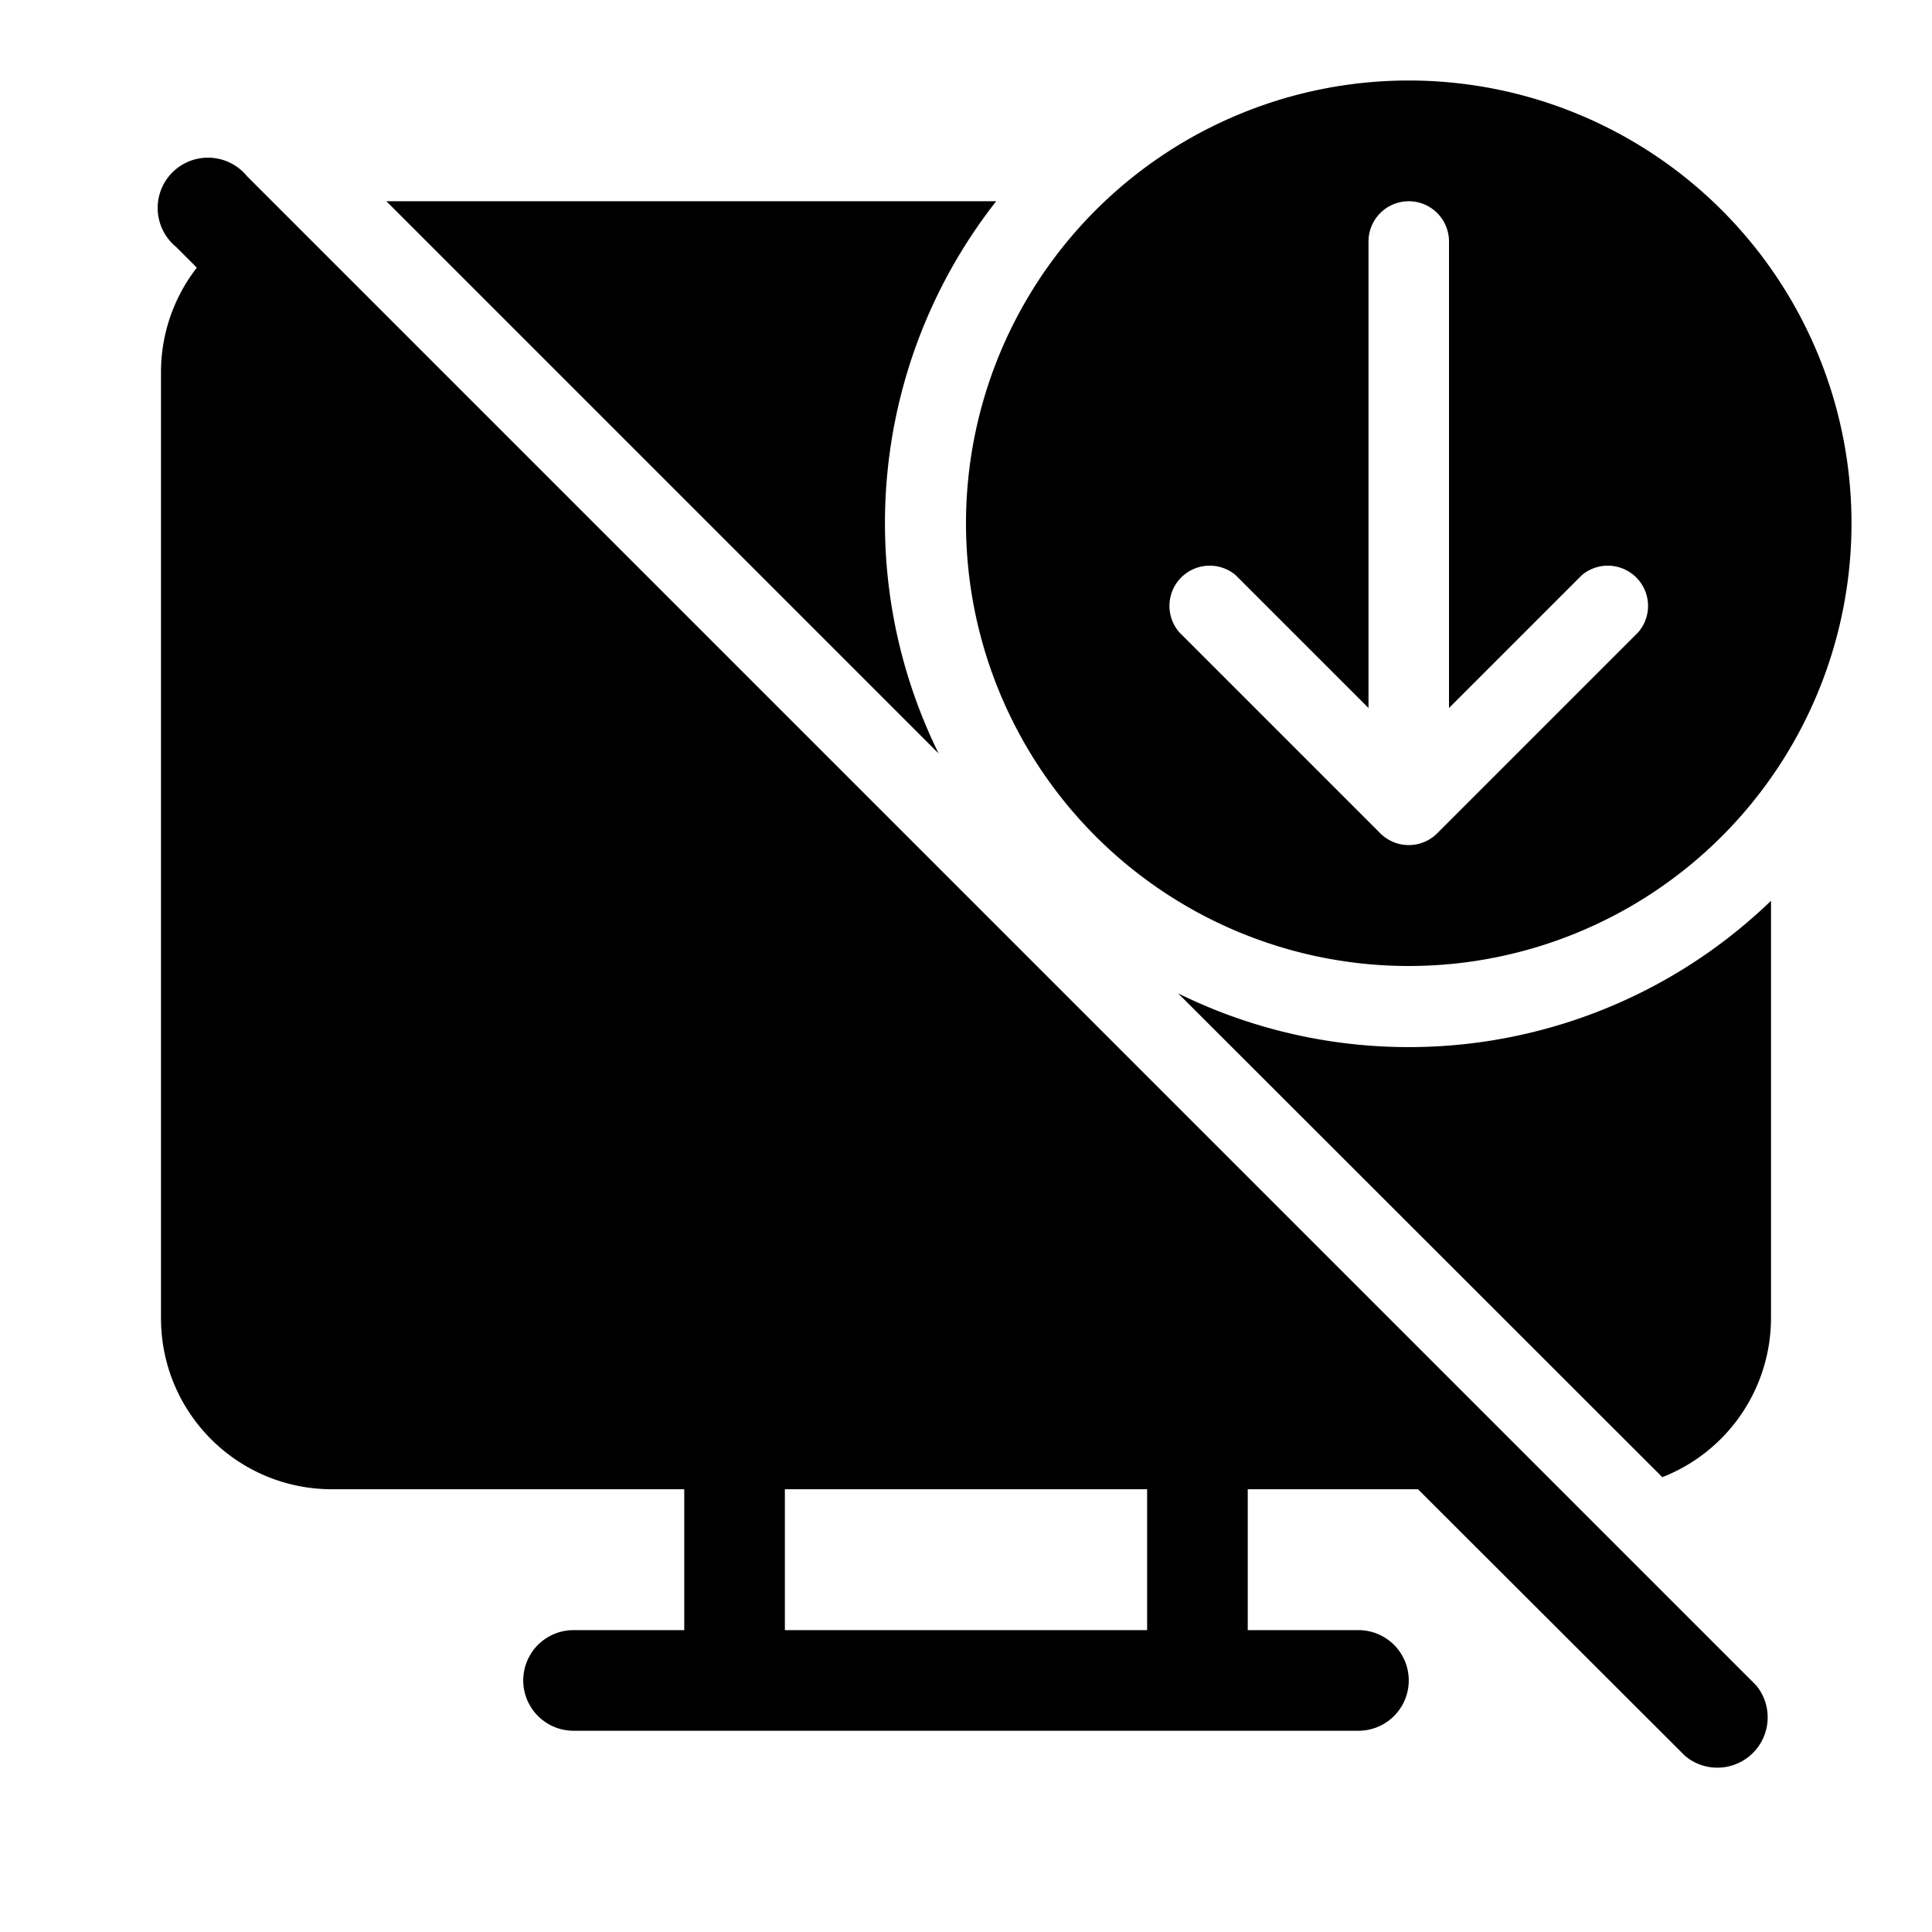 <svg width="48" height="48" viewBox="0 0 48 48" xmlns="http://www.w3.org/2000/svg"><path d="M35 24a11 11 0 1 0 0-22 11 11 0 0 0 0 22Zm1-18v11.59l3.3-3.3a1 1 0 0 1 1.4 1.42l-5 5a1 1 0 0 1-1.4 0l-5-5a1 1 0 0 1 1.4-1.42l3.3 3.3V6a1 1 0 1 1 2 0Zm5.3 30.7a4.25 4.25 0 0 0 2.7-3.95V22.38a12.96 12.96 0 0 1-14.73 2.3L41.3 36.7ZM23.33 18.74A12.95 12.95 0 0 1 24.75 5H9.6l13.73 13.73ZM4.89 6.65A4.23 4.23 0 0 0 4 9.25v23.5C4 35.1 5.9 37 8.25 37H17v3.5h-2.75a1.25 1.25 0 1 0 0 2.5h19.5a1.25 1.25 0 1 0 0-2.5H31V37h4.23l6.64 6.63a1.25 1.25 0 0 0 1.76-1.76L6.13 4.37a1.25 1.25 0 1 0-1.76 1.76l.52.52ZM19.5 37h9v3.5h-9V37Z"/></svg>